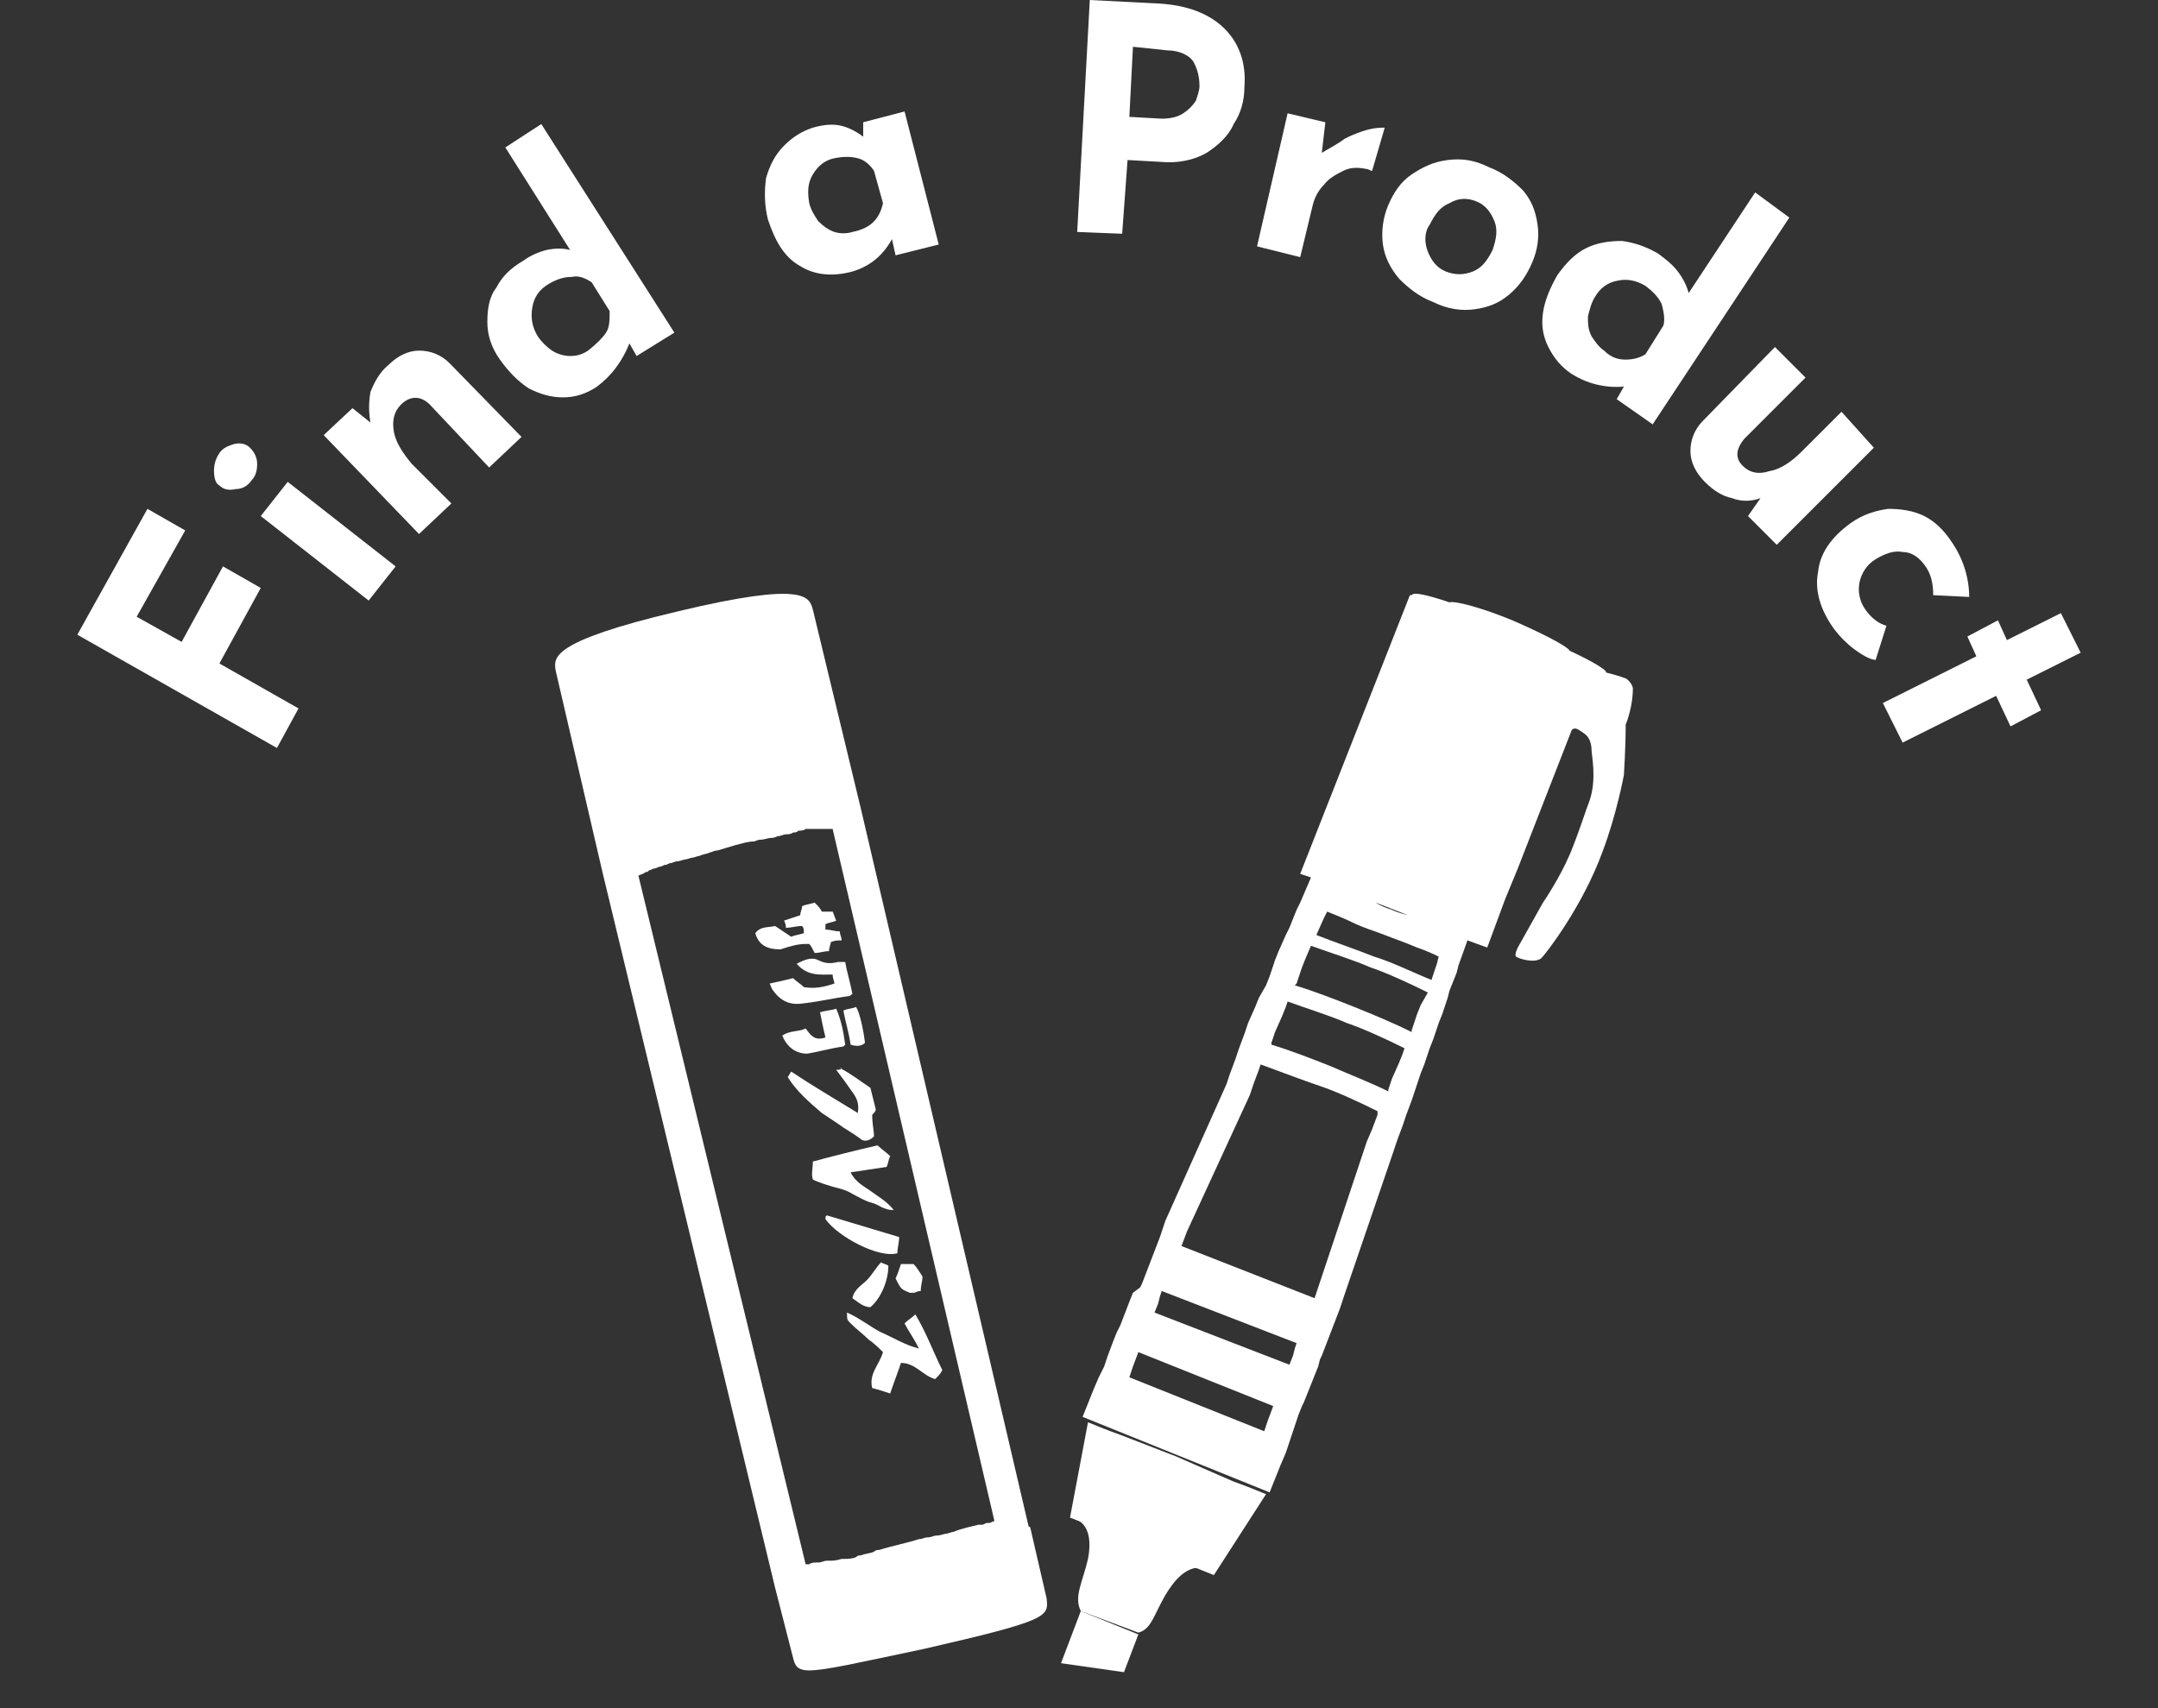 <svg version="1.1" id="レイヤー_1" xmlns="http://www.w3.org/2000/svg" x="0" y="0" viewBox="0 0 120 95" xml:space="preserve"><rect x="0" y="0" width="120" height="95" fill="#333333" stroke="none"/><style>.st0{fill:#fff}</style><path class="st0" d="M50.3 73.6c.2.4.5.8.8 1.4-.8-.2-1.4-.6-2.1-.9-.6-.3-1.2-.8-1.9-1.1 0 .4 0 .4.2.6.3.3.7.6 1 .9.3.2.6.5.8.7-.2.7-.8 1.2-.6 2 .4.1.7.2 1 .3.2-.6.4-1.1.6-1.7.8 0 1.2.7 1.9.9.2-.2.3-.3.4-.5-.5-1-.9-2.1-1.5-3.1-.2.2-.4.3-.6.5zm-3.8-14.1c.3.4.6.8.8 1.1.3.4.5.7.4 1.3-1.3-.8-2.5-1.5-3.7-2.3-.1.1-.1.2-.2.3.5.8 1.2 1.4 1.9 2l.9.6c.4.3.8.5 1.2.8.2.2.5.2.8-.1 0-.3-.1-.7-.1-1.2.1-.1.2-.2.2-.3l-.3-1.2c-.6-.4-1.1-.8-1.7-1.1.2 0 .1.1-.2.1zm-1.3 6.1c.4.2.8.3 1.1.4.4.1.8.2 1.1.4.4.2.7.4 1.1.5.4.1.6.4 1.2.4-.4-.5-.8-.7-1.2-1-.4-.3-.9-.5-1.2-1.1.7-.1 1.3-.2 2-.3.1-.2.1-.4.2-.6-.2-.2-.5-.4-.7-.6-1.3.3-2.5.6-3.6.9 0 .4-.1.7 0 1zm-.4-13.1h.2c.1.1.2.3.3.5.3 0 .5-.1.8-.1 0-.2.1-.4.1-.5.2-.1.4-.1.6-.1 0-.2-.1-.3-.1-.5-.3 0-.5-.1-.8-.1v-.3c.2-.1.4-.1.6-.2-.1-.2-.1-.3-.2-.5h-.6c-.1-.2-.2-.3-.4-.5-.3.1-.5.1-.7.2 0 .2-.1.3-.1.5l-.9.3c.1.2.1.3.1.4.3 0 .6-.1.9-.1.1.1.1.2.1.4-.3.1-.5.1-.7.2l-.9-.6c-.4.1-.8 0-1.1.4.2.7.7.9 1.4.9.6-.2 1-.3 1.4-.3zm-.1 3.3c.9-.1 1.7-.3 2.5-.4.1 0 .1-.1.2-.1-.1-.6-.3-1.2-.4-1.8h-.4c-.4.1-.7.1-1.1-.1-.4-.2-.8 0-1.2.2.6.7 1.3.6 2 .6 0 .2.1.4.1.5-.6.2-1.1.3-1.7.2-.2-.2-.4-.3-.6-.5-.4.1-.8.2-1.3.3.1.2.1.3.2.4.5.7 1.1.8 1.7.7zm2.2 2.4l.1-.1c-.1-.7-.2-1.3-.5-2-.3.1-.6.1-.9.2.1.5.2 1 .3 1.4-.6.2-.8-.1-1.1-.5-.4.2-.9.1-1.3.4.3.7.8 1 1.4 1 .6-.1 1.3-.3 2-.4zm-1 9.6c.7 1 3 2.2 4 1.9 0-.3.1-.6.1-.9-1.3-.4-2.7-.8-4-1.2-.1 0-.1.1-.1.2zm3.1 2.4c-.3.3-.5.7-.8 1-.3.3-.7.5-.8 1 .3.2.6.5 1 .5.6-.5 1-1.5 1-2.3-.1-.1-.3-.1-.4-.2zm-1.7-12.1c.3.1.6.1.8-.1-.1-.8-.3-1.7-.5-2-.2.1-.5.1-.7.2.1.6.3 1.2.4 1.9zm3.3 13.8h.2c.1 0 .2-.1.4-.1 0-.3.1-.6.1-.8-.2-.3-.3-.5-.5-.7h-.7c-.1.3-.2.6-.3.8.3.6.3.6.8.8z"/><path class="st0" d="M58.2 88.9l-.9-3.9s0-.1-.1-.1l-9.3-39.8-2.7-11.2c-.2-.7-.4-1.6-7.5.1-7.2 1.7-6.9 2.6-6.8 3.3l2.6 11.2 9.6 39.8 1 3.9c.1.4.2.7.9.7.9 0 2.6-.4 6.4-1.2 7-1.6 6.9-1.8 6.8-2.8zM35.5 48.7s.1 0 0 0c.2-.1.3-.1.4-.2.1 0 .1 0 .2-.1.1 0 .2-.1.3-.1.1 0 .2-.1.3-.1.1 0 .2-.1.3-.1.1 0 .2-.1.3-.1.1 0 .2-.1.4-.1.1 0 .3-.1.4-.1.1 0 .3-.1.4-.1.1 0 .3-.1.4-.1.2-.1.4-.1.6-.2.1 0 .2-.1.4-.1.3-.1.7-.2 1-.3.4-.1.7-.2 1-.2.1 0 .2-.1.4-.1s.4-.1.6-.1c.2 0 .3-.1.4-.1.1 0 .3-.1.4-.1.1 0 .3 0 .4-.1.1 0 .2 0 .3-.1.1 0 .3 0 .4-.1h1.5l9 38.5c-.1 0-.2.1-.3.1h-.1c-.1 0-.2.1-.3.1h-.2c-.4.1-.9.2-1.4.4-.1 0-.3.1-.4.1-.1 0-.3.1-.5.1s-.3.1-.5.1-.3.1-.5.1c-.3.1-.7.2-1.1.3-.4.1-.8.2-1.1.3-.1 0-.2 0-.3.1-.2.1-.5.1-.7.2-.1 0-.2 0-.3.1-.2.1-.5.1-.7.1h-.1c-.3.1-.5.1-.7.1H46c-.2 0-.3.1-.5.1h-.1c-.1 0-.3 0-.4.1h-.2l-9.3-38.3z"/><path fill="none" d="M30.8 33h60v60h-60z"/><path class="st0" d="M90.8 38.3c0-.2-.3-.6-.5-.6-.2-.1-1-.3-1-.3.1-.1-.7-.6-2-1.2-.2-.3-1.6-1-3.2-1.7-1.7-.7-3.2-1.1-3.5-1-1.2-.4-2-.6-2.1-.4h-.1l-6.1 15.5.6.2-.6 1.4-.2.4-.4 1-.2.4-.4.9-.2.5-.3.9-.2.5-.4.7-.2.5-.4.9-.2.6-.3.8-.2.6-.3.8-.2.6-3.4 7.6-.3.9-1 2.6-.1.2-.4.3-.2.5-.5 1.3-.2.4-.2.5-.3.8-.2.6-.3.6-.3.7-.2.5-.4 1L70.6 83l.4-1 .2-.5.3-.7.2-.6.2-.6.3-.9.2-.5.1-.2.6-1.5.2-.5.1-.4.1-.2 1-2.6.3-.9 2.7-7.9.2-.6.3-.8.2-.6.3-.8.2-.6.3-.9.2-.5.3-.9.2-.5.3-.9.2-.5.3-.9.1-.4.4-1 .1-.4.5-1.4 1.1.4 1-2.7.7-1.7 3-7.7c.2-.2.4 0 .7.2.3.2.4.6.4.9 0 .3.3 1.6-.1 2.8-.2.5-.6 1.8-1.1 3-.6 1.4-1.5 2.7-1.5 2.7l-1.4 2.5s-.2.4-.1.5c.1.1 1 .4 1.4.1.3-.3 2.3-2.9 3.4-5.9.8-2.1 1.2-4.3 1.2-4.3s.1-1.5.1-2.8c.4-1 .4-1.9.4-2zM80 53.2l-.1.4-.3.9c-1-.4-2.2-1-3.2-1.3-1-.4-2.2-.8-3.2-1.2l.4-.9.2-.4c.5.2 1 .4 1.4.6.6.3 1.3.5 1.8.7.5.2 1.1.4 1.8.7.3.1.8.3 1.2.5zm-1.2 3.2l-.3.9v.1c-1-.5-2.2-1-3.2-1.4-1-.4-2.3-.9-3.3-1.2l.1-.1.3-.9.2-.5.3-.7c1.1.4 2.4.8 3.3 1.2.9.3 2.2.9 3.2 1.4l-.4.7-.2.5zm-1 2.7l-.4.9-.2.6v.1c-1-.5-2.3-1-3.2-1.4-1-.4-2.3-.9-3.3-1.2V58l.2-.6.4-.9.2-.5.1-.3c1.1.4 2.4.8 3.3 1.2.9.3 2.2.9 3.2 1.4l-.1.3-.2.5zm-7.5 20.5l-7.5-3 .2-.6.3-.8 7.5 3-.3.8-.2.6zM72 75l-.1.4-.2.5-7.5-2.9.2-.5.1-.4.1-.3 7.5 2.9-.1.3zm4.3-12.2l-.3.7-2.6 7.8-.3.9-7.4-2.9.3-.8 3.5-7.6.2-.6.3-.8.1-.3c1.1.4 2.4.9 3.3 1.2.9.3 2.2.9 3.2 1.4v.2l-.3.8zm1.1-12.2c-.3-.1-.6-.2-.9-.4l1.8.7c-.4-.1-.7-.2-.9-.3zM65.4 81l-3.1-1.2c-.6-.2-1.8-.7-1.8-.7l-1 5.3 8 3.2 2.9-4.5s-1.2-.5-1.8-.7L65.4 81zM59 92.5l3.5.5.8-2.1-3.2-1.3z"/><path class="st0" d="M59.7 84.4c0 .1 1.2.2.8 2.3-.3 1.3-.8 2.1-.4 2.9l1.6.6 1.6.6c.8-.2.9-1.2 1.7-2.4 1.2-1.8 2.1-1 2.2-1.2l-3.7-1.5-3.8-1.3zM8.2 28.3l2.1 1.2-2.7 4.8 2.5 1.4 2.3-4.2 2.1 1.2-2.3 4.2 4.4 2.5-1.2 2.2-11.1-6.3 3.9-7zm3.7-2.1c0-.4.1-.7.3-1 .2-.3.5-.4.8-.5.4-.1.7 0 .9.2s.4.5.4.9-.1.7-.3.9c-.2.3-.5.5-.9.5-.4.1-.7 0-.9-.2-.2-.1-.3-.4-.3-.8zm4.1.6l6 4.7-1.5 1.9-6-4.7 1.5-1.9zm7.3-7.3c.6 0 1.2.2 1.7.7l4 4.1-1.8 1.7-3.3-3.5c-.5-.5-1.1-.5-1.6 0-.4.4-.5.9-.4 1.5.1.6.5 1.2 1 1.8l2.2 2.2-1.8 1.7-5.3-5.5 1.6-1.5 1 .8c-.1-.6-.1-1.1 0-1.7.2-.5.5-1.1 1-1.5.5-.5 1.1-.8 1.7-.8zm6.8-12.6l7.4 11.6-2.1 1.3-.4-.7c-.4 1-1 1.8-1.8 2.4-.6.4-1.2.6-1.9.6s-1.3-.2-1.9-.5c-.6-.4-1.1-.9-1.6-1.6-.5-.7-.7-1.4-.7-2.1 0-.7.1-1.4.5-1.9.3-.6.8-1.1 1.5-1.5.4-.3.9-.5 1.3-.6.5-.1.9-.1 1.3 0l-3.6-5.7 2-1.3zm3.6 11.6c.2-.3.2-.7.2-1.2l-1-1.6c-.3-.2-.7-.4-1.1-.3-.4 0-.8.1-1.3.4-.5.3-.8.7-.9 1.3-.1.6 0 1.1.3 1.6.2.3.5.6.8.8.3.2.7.3 1 .3.4 0 .7-.1 1-.3.5-.4.8-.7 1-1zM50.3 6.2l1.9 7.4-2.4.6-.2-.9c-.5.9-1.2 1.5-2.2 1.8-1.1.3-2.1.2-2.9-.3-.9-.5-1.4-1.4-1.8-2.6-.2-.8-.2-1.6-.1-2.3.2-.7.5-1.3 1-1.8s1-.8 1.6-1c.7-.2 1.2-.2 1.6-.1.4.1.8.3 1.2.6v-.8l2.3-.6zm-1.2 5.1l-.5-1.8c-.2-.3-.5-.6-.9-.7-.4-.1-.8-.1-1.3 0s-.9.4-1.2.9c-.3.5-.3 1-.2 1.6.1.4.3.7.5 1 .3.3.6.5.9.6.3.1.7.1 1 0 1-.2 1.5-.7 1.7-1.6zm19-9.7c.8.8 1.2 1.9 1.1 3.2 0 .8-.2 1.5-.6 2.1-.3.7-.9 1.2-1.5 1.6-.7.4-1.6.6-2.6.5l-1.8-.1-.3 4.1-2.5-.1.7-12.9 3.9.2c1.6.1 2.8.6 3.6 1.4zm-2.3 4.7c.3-.2.5-.4.7-.7.1-.3.2-.6.2-.8 0-.5-.1-.9-.3-1.3-.2-.4-.8-.7-1.5-.7L63 2.6l-.2 3.9 1.8.1c.5 0 .9-.1 1.2-.3zm9 1.4c.4-.2.9-.4 1.3-.5.4-.1.7-.1.9-.1l-.7 2.4c-.1 0-.2-.1-.3-.1-.5-.1-.9-.1-1.3.1s-.8.4-1.1.8c-.3.3-.5.7-.6 1.1l-.7 2.9-2.4-.6 1.7-7.4 2.1.5-.2 1.7c.5-.3.9-.5 1.3-.8zm3.7 2c.6-.4 1.2-.7 2-.8.8-.1 1.5 0 2.3.4.8.3 1.4.8 1.9 1.3.5.6.7 1.2.8 1.9.1.7 0 1.4-.3 2.1-.3.7-.7 1.3-1.3 1.8-.6.5-1.2.7-1.9.8-.7.1-1.5 0-2.3-.4-.8-.3-1.4-.8-1.9-1.3-.5-.6-.8-1.2-.9-1.9-.1-.7 0-1.5.3-2.2.3-.7.7-1.3 1.3-1.7zm.9 4.3c.2.5.5.9 1 1.1.5.2 1 .2 1.5 0s.8-.6 1.1-1.2c.2-.6.3-1.1.1-1.6-.2-.5-.5-.9-1-1.1-.5-.2-1-.2-1.5.1-.5.2-.8.6-1.1 1.2-.3.4-.3 1-.1 1.5zm20.1-1.9l-7.6 11.5-2-1.4.4-.7c-1.1.1-2.1-.2-2.9-.7-.6-.4-1-.9-1.3-1.5-.3-.6-.4-1.2-.3-1.9.1-.7.4-1.4.8-2.1.5-.7 1-1.2 1.6-1.5.6-.3 1.3-.4 2-.4.7.1 1.3.3 2 .7.4.3.8.6 1.1 1 .3.4.5.8.6 1.2l3.7-5.6 1.9 1.4zM90.4 20c.4 0 .8-.1 1.1-.3l1-1.6c.1-.4 0-.8-.1-1.2-.2-.4-.5-.7-.9-1-.5-.3-1-.4-1.5-.3-.6.1-1 .4-1.3.9-.2.3-.3.7-.4 1.1 0 .4 0 .7.2 1.1.2.3.4.6.7.8.4.4.8.5 1.2.5zm13.8 4.9l-5.4 5.4-1.6-1.6.7-1c-.5.2-1.1.2-1.6 0-.5-.1-1-.4-1.5-.9s-.8-1.1-.8-1.7c0-.6.2-1.2.7-1.7l4-4.1 1.7 1.7-3.4 3.4c-.5.6-.5 1.1-.1 1.5.4.4.9.5 1.5.3.6-.1 1.2-.5 1.8-1.1l2.2-2.2 1.8 2zm-1.1 11.2c-.4-.3-.8-.7-1.1-1.1-.8-1.1-1.1-2.2-.9-3.2.1-1 .7-1.9 1.8-2.7.7-.5 1.4-.7 2.1-.8.7 0 1.4.1 2 .4.6.3 1.1.8 1.5 1.4.7 1 1 2.1 1 3.1l-2-.1c0-.6-.1-1.2-.5-1.7-.3-.4-.7-.7-1.2-.7-.5-.1-1 .1-1.5.4-.5.3-.8.8-.9 1.3-.1.5 0 1.1.4 1.6.3.4.7.7 1.1.8l-.6 1.9c-.3 0-.8-.3-1.2-.6zm12.6.2l-3 1.5.8 1.7-1.7.9-.8-1.7-5.2 2.6-1.1-2.2 5.2-2.6-.5-1.1 1.7-.9.5 1.1 3-1.5 1.1 2.2z"/></svg>